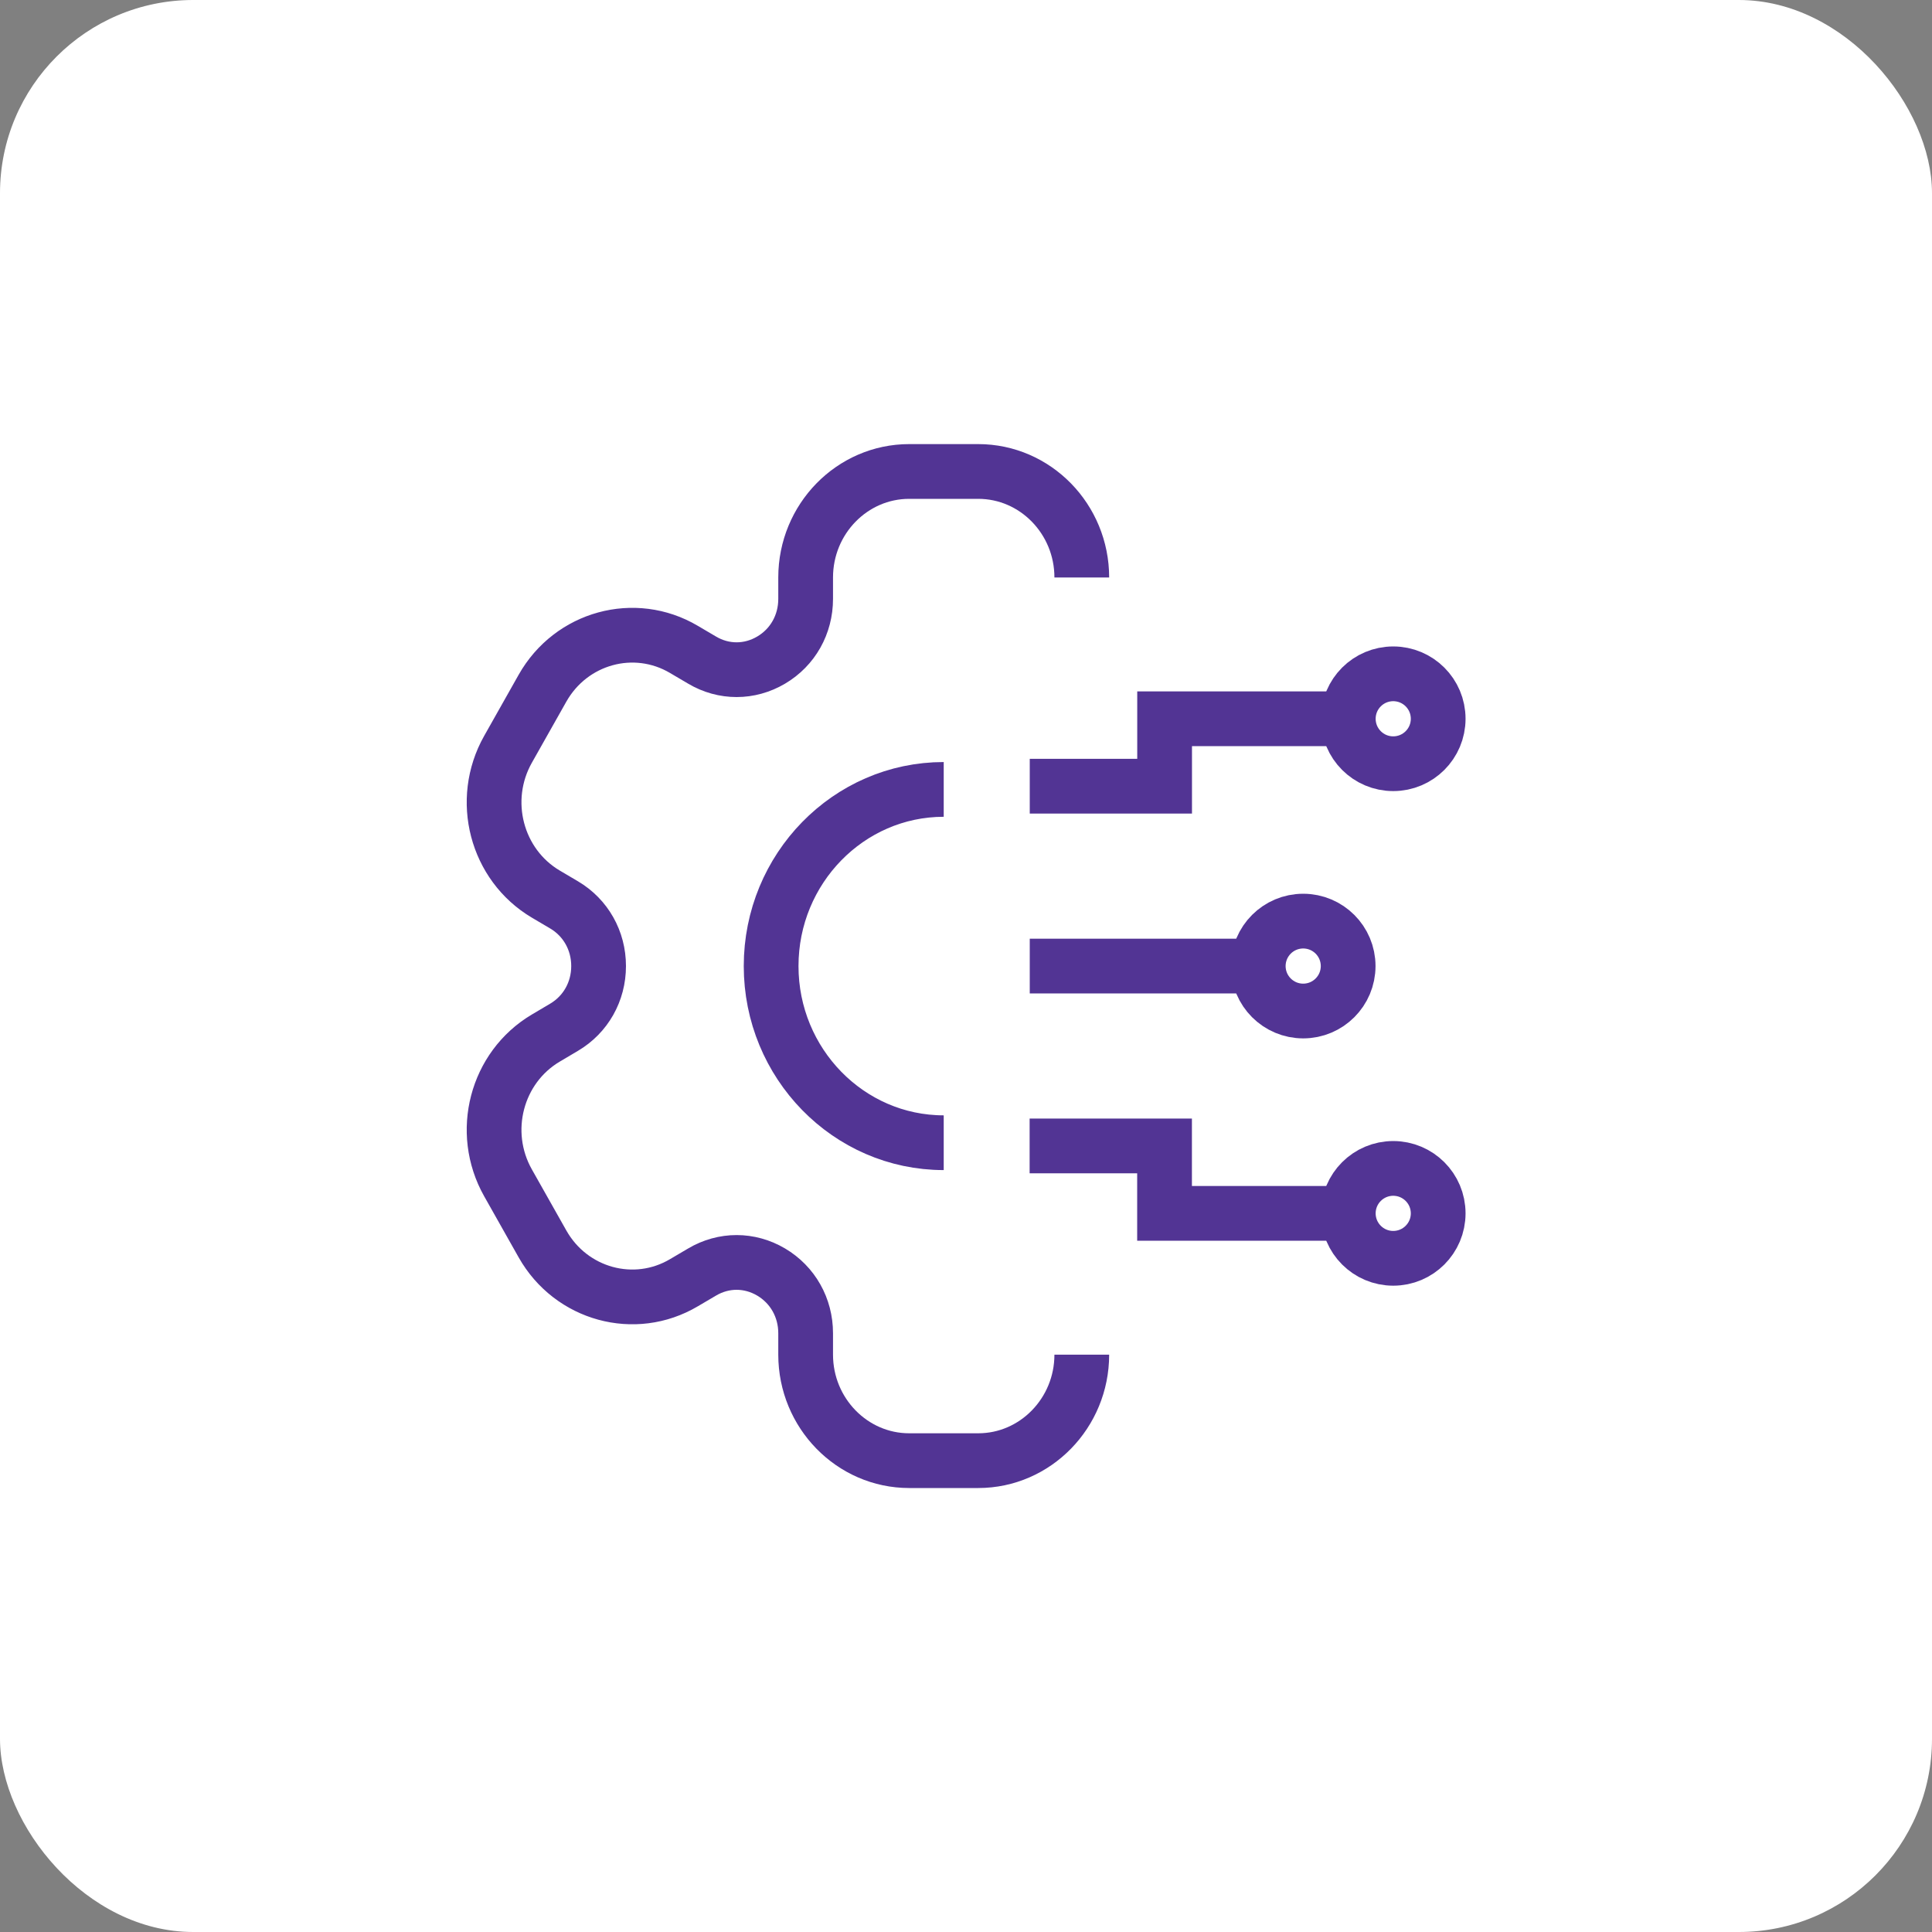 <svg width="30" height="30" viewBox="0 0 30 30" fill="none" xmlns="http://www.w3.org/2000/svg">
<rect x="0" y="0" width="30" height="30" fill="#808080" stroke="none"/>
<rect width="30" height="30" rx="3" fill="white"/>
<path d="M15.99 12.208L18.084 12.208L18.084 11.161H20.906" stroke="#523494" stroke-width="0.85"/>
<path d="M15.988 17.794L18.083 17.794V18.841H20.934" stroke="#523494" stroke-width="0.85"/>
<path d="M15.99 15.001H19.539" stroke="#523494" stroke-width="0.85"/>
<circle cx="0.698" cy="0.698" r="0.698" transform="matrix(-1 0 0 1 22.332 10.463)" stroke="#523494" stroke-width="0.85"/>
<circle cx="0.698" cy="0.698" r="0.698" transform="matrix(-1 0 0 1 22.332 18.143)" stroke="#523494" stroke-width="0.85"/>
<circle cx="0.698" cy="0.698" r="0.698" transform="matrix(-1 0 0 1 20.934 14.303)" stroke="#523494" stroke-width="0.85"/>
<path d="M16.798 8.967C16.798 8.059 16.076 7.321 15.19 7.321H14.118C13.232 7.321 12.51 8.059 12.51 8.967V9.3C12.51 9.697 12.31 10.052 11.974 10.25C11.639 10.448 11.238 10.449 10.902 10.25L10.62 10.084C9.853 9.63 8.868 9.9 8.424 10.686L7.888 11.636C7.444 12.424 7.707 13.429 8.476 13.884L8.759 14.051C9.094 14.249 9.295 14.604 9.295 15.001C9.295 15.398 9.094 15.753 8.759 15.951L8.477 16.118C7.707 16.573 7.444 17.578 7.888 18.366L8.424 19.316C8.868 20.102 9.854 20.372 10.62 19.918L10.902 19.752C11.238 19.553 11.639 19.554 11.974 19.752C12.31 19.951 12.51 20.306 12.51 20.702V21.035C12.51 21.942 13.232 22.681 14.118 22.681H15.19C16.076 22.681 16.798 21.942 16.798 21.035M14.654 17.744C13.176 17.744 11.974 16.513 11.974 15.001C11.974 13.489 13.176 12.258 14.654 12.258" stroke="#523494" stroke-width="0.85"/>
</svg>
